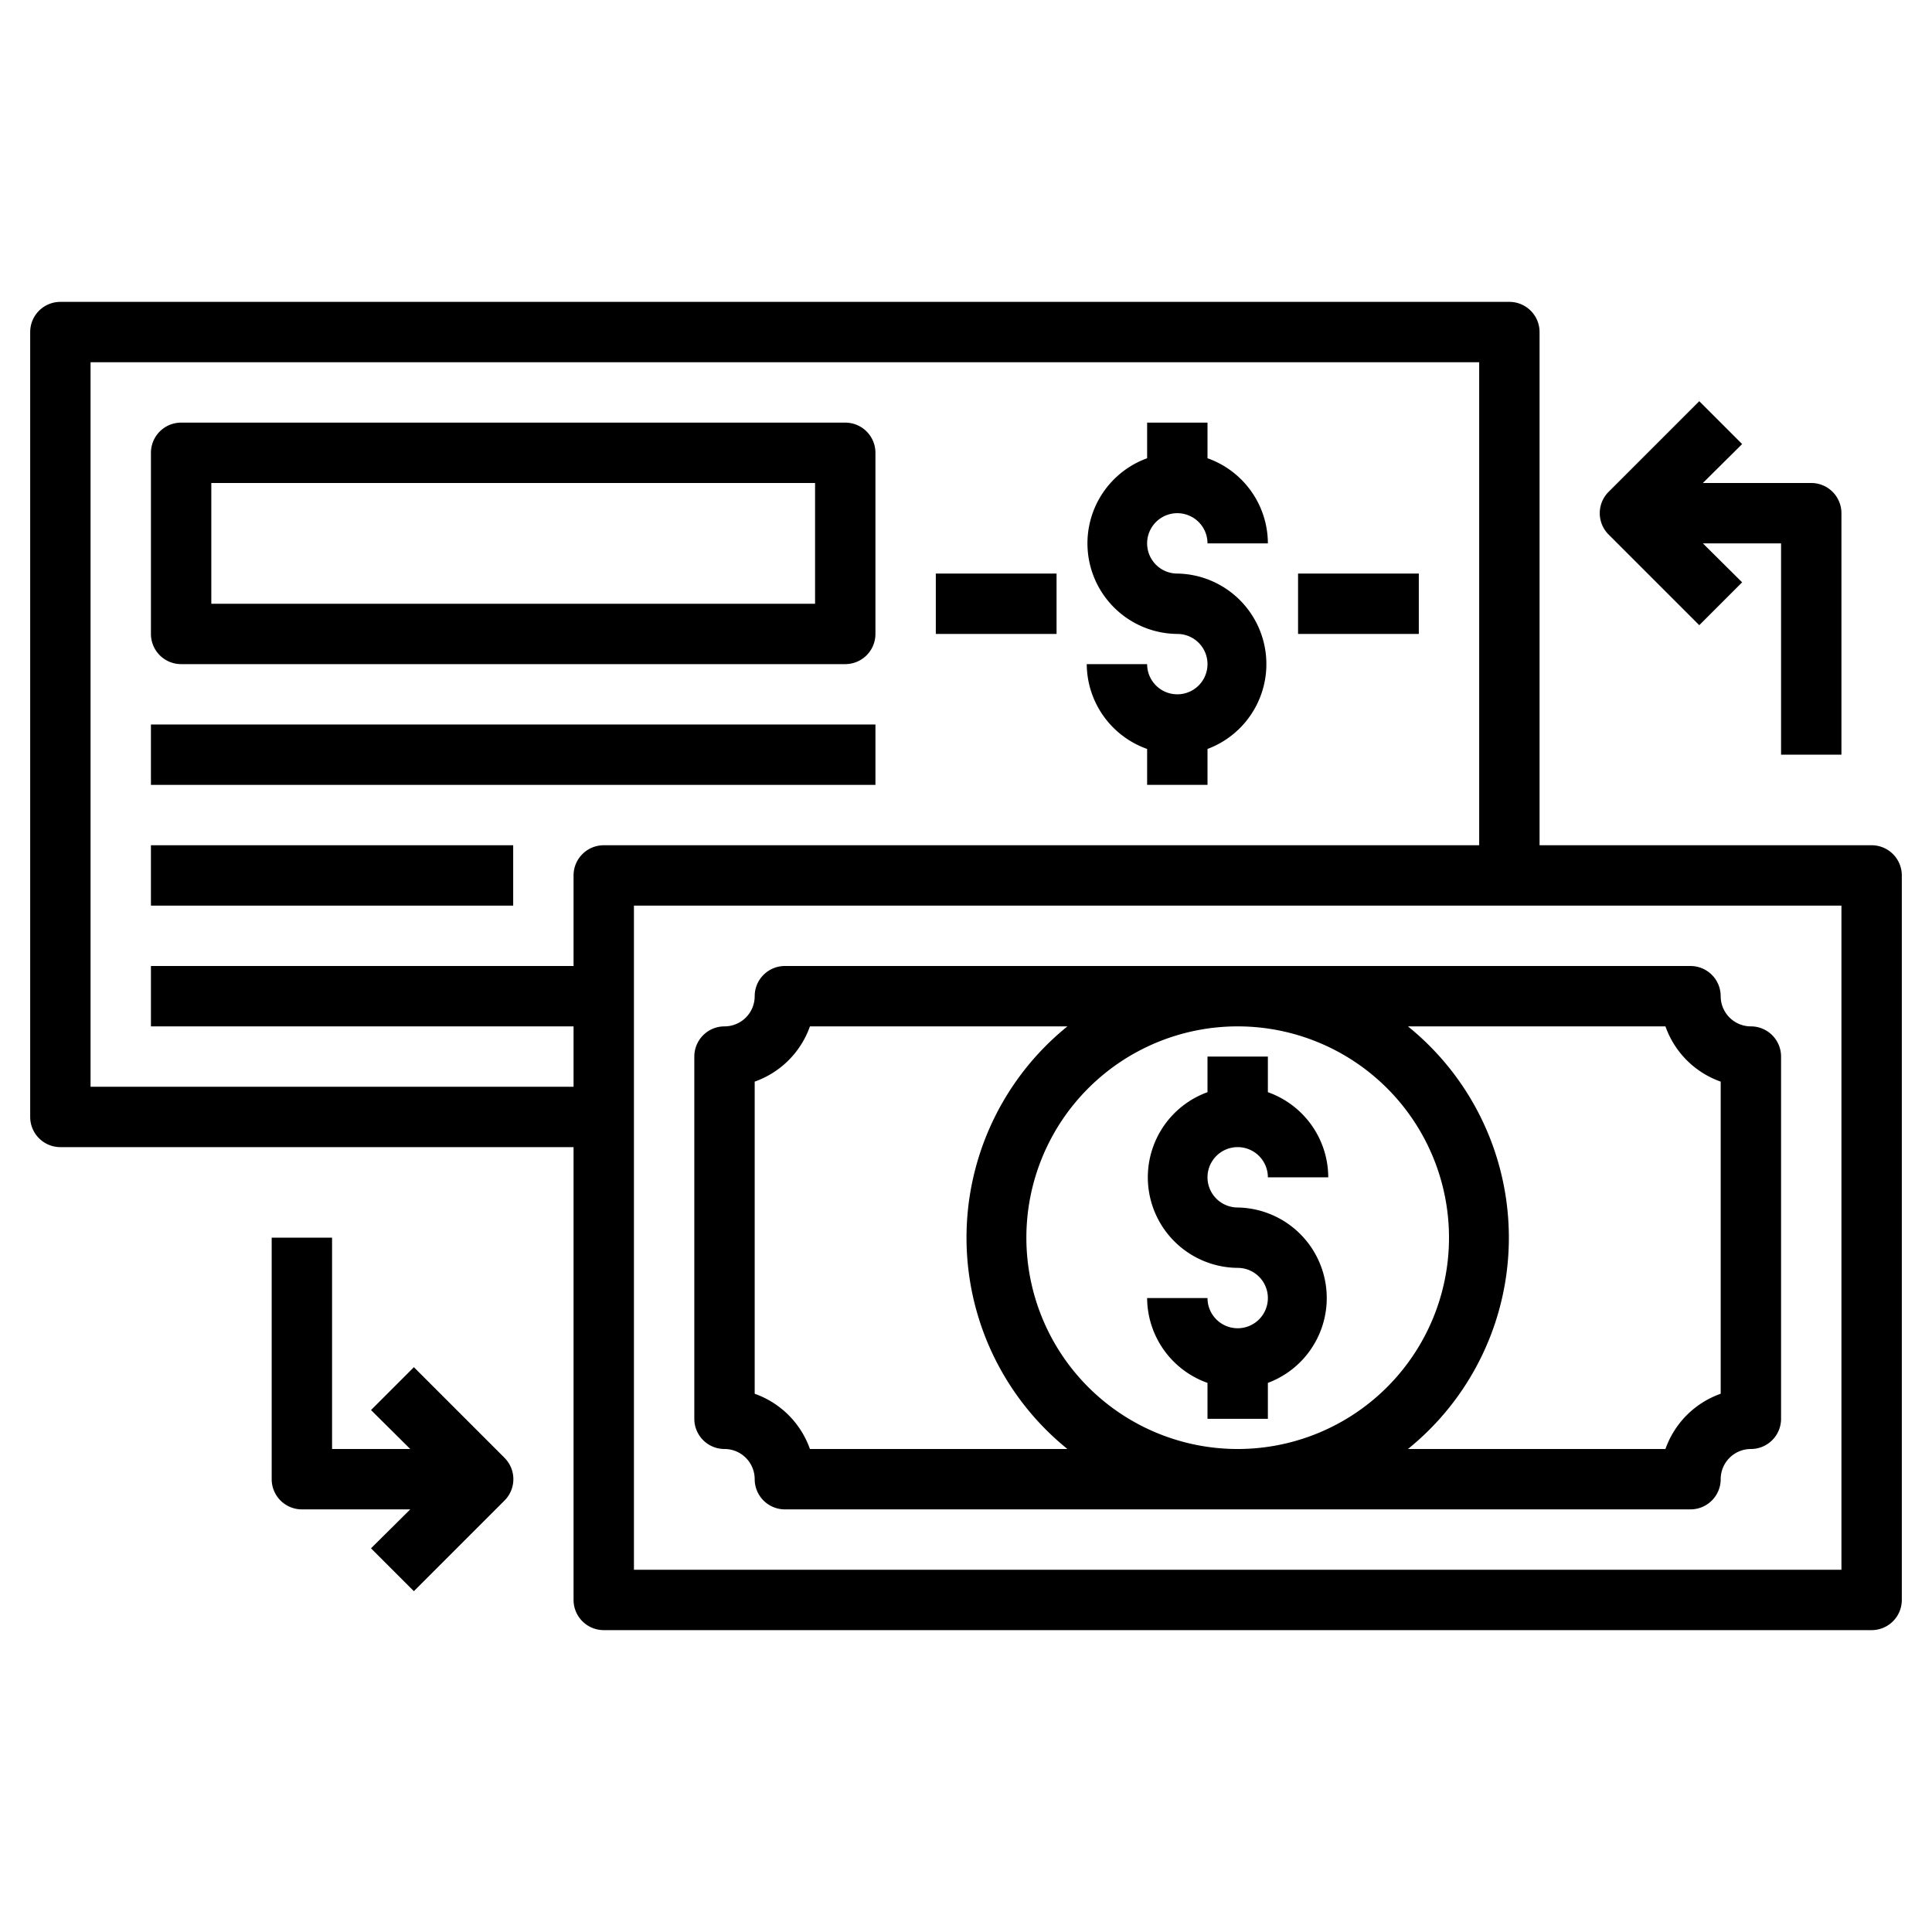 <svg xmlns="http://www.w3.org/2000/svg" viewBox="0 0 64 64"><g id="Layer_27" data-name="Layer 27"><path d="m28 14h-22a1 1 0 0 0 -1 1v6a1 1 0 0 0 1 1h22a1 1 0 0 0 1-1v-6a1 1 0 0 0 -1-1zm-1 6h-20v-4h20z"></path><path d="m39 17a1 1 0 0 1 1 1h2a3 3 0 0 0 -2-2.82v-1.18h-2v1.18a3 3 0 0 0 1 5.82 1 1 0 1 1 -1 1h-2a3 3 0 0 0 2 2.81v1.19h2v-1.19a3 3 0 0 0 -1-5.81 1 1 0 0 1 0-2z"></path><path d="m43 19h4v2h-4z"></path><path d="m31 19h4v2h-4z"></path><path d="m5 24h24v2h-24z"></path><path d="m5 28h12v2h-12z"></path><path d="m62 28h-11v-17a1 1 0 0 0 -1-1h-48a1 1 0 0 0 -1 1v26a1 1 0 0 0 1 1h17v15a1 1 0 0 0 1 1h42a1 1 0 0 0 1-1v-24a1 1 0 0 0 -1-1zm-43 1v3h-14v2h14v2h-16v-24h46v16h-29a1 1 0 0 0 -1 1zm42 23h-40v-22h40z"></path><path d="m24 48a1 1 0 0 1 1 1 1 1 0 0 0 1 1h30a1 1 0 0 0 1-1 1 1 0 0 1 1-1 1 1 0 0 0 1-1v-12a1 1 0 0 0 -1-1 1 1 0 0 1 -1-1 1 1 0 0 0 -1-1h-30a1 1 0 0 0 -1 1 1 1 0 0 1 -1 1 1 1 0 0 0 -1 1v12a1 1 0 0 0 1 1zm10-7a7 7 0 1 1 7 7 7 7 0 0 1 -7-7zm21.17-7a3 3 0 0 0 1.83 1.83v10.34a3 3 0 0 0 -1.83 1.83h-8.53a9 9 0 0 0 0-14zm-30.17 1.83a3 3 0 0 0 1.83-1.83h8.53a9 9 0 0 0 0 14h-8.53a3 3 0 0 0 -1.83-1.83z"></path><path d="m41 38a1 1 0 0 1 1 1h2a3 3 0 0 0 -2-2.82v-1.18h-2v1.18a3 3 0 0 0 1 5.82 1 1 0 1 1 -1 1h-2a3 3 0 0 0 2 2.81v1.19h2v-1.19a3 3 0 0 0 -1-5.81 1 1 0 0 1 0-2z"></path><path d="m56.29 20.71 1.42-1.42-1.3-1.29h2.59v7h2v-8a1 1 0 0 0 -1-1h-3.59l1.3-1.29-1.42-1.42-3 3a1 1 0 0 0 0 1.42z"></path><path d="m13.71 45.29-1.42 1.42 1.3 1.29h-2.59v-7h-2v8a1 1 0 0 0 1 1h3.59l-1.3 1.29 1.42 1.42 3-3a1 1 0 0 0 0-1.42z"></path></g></svg>